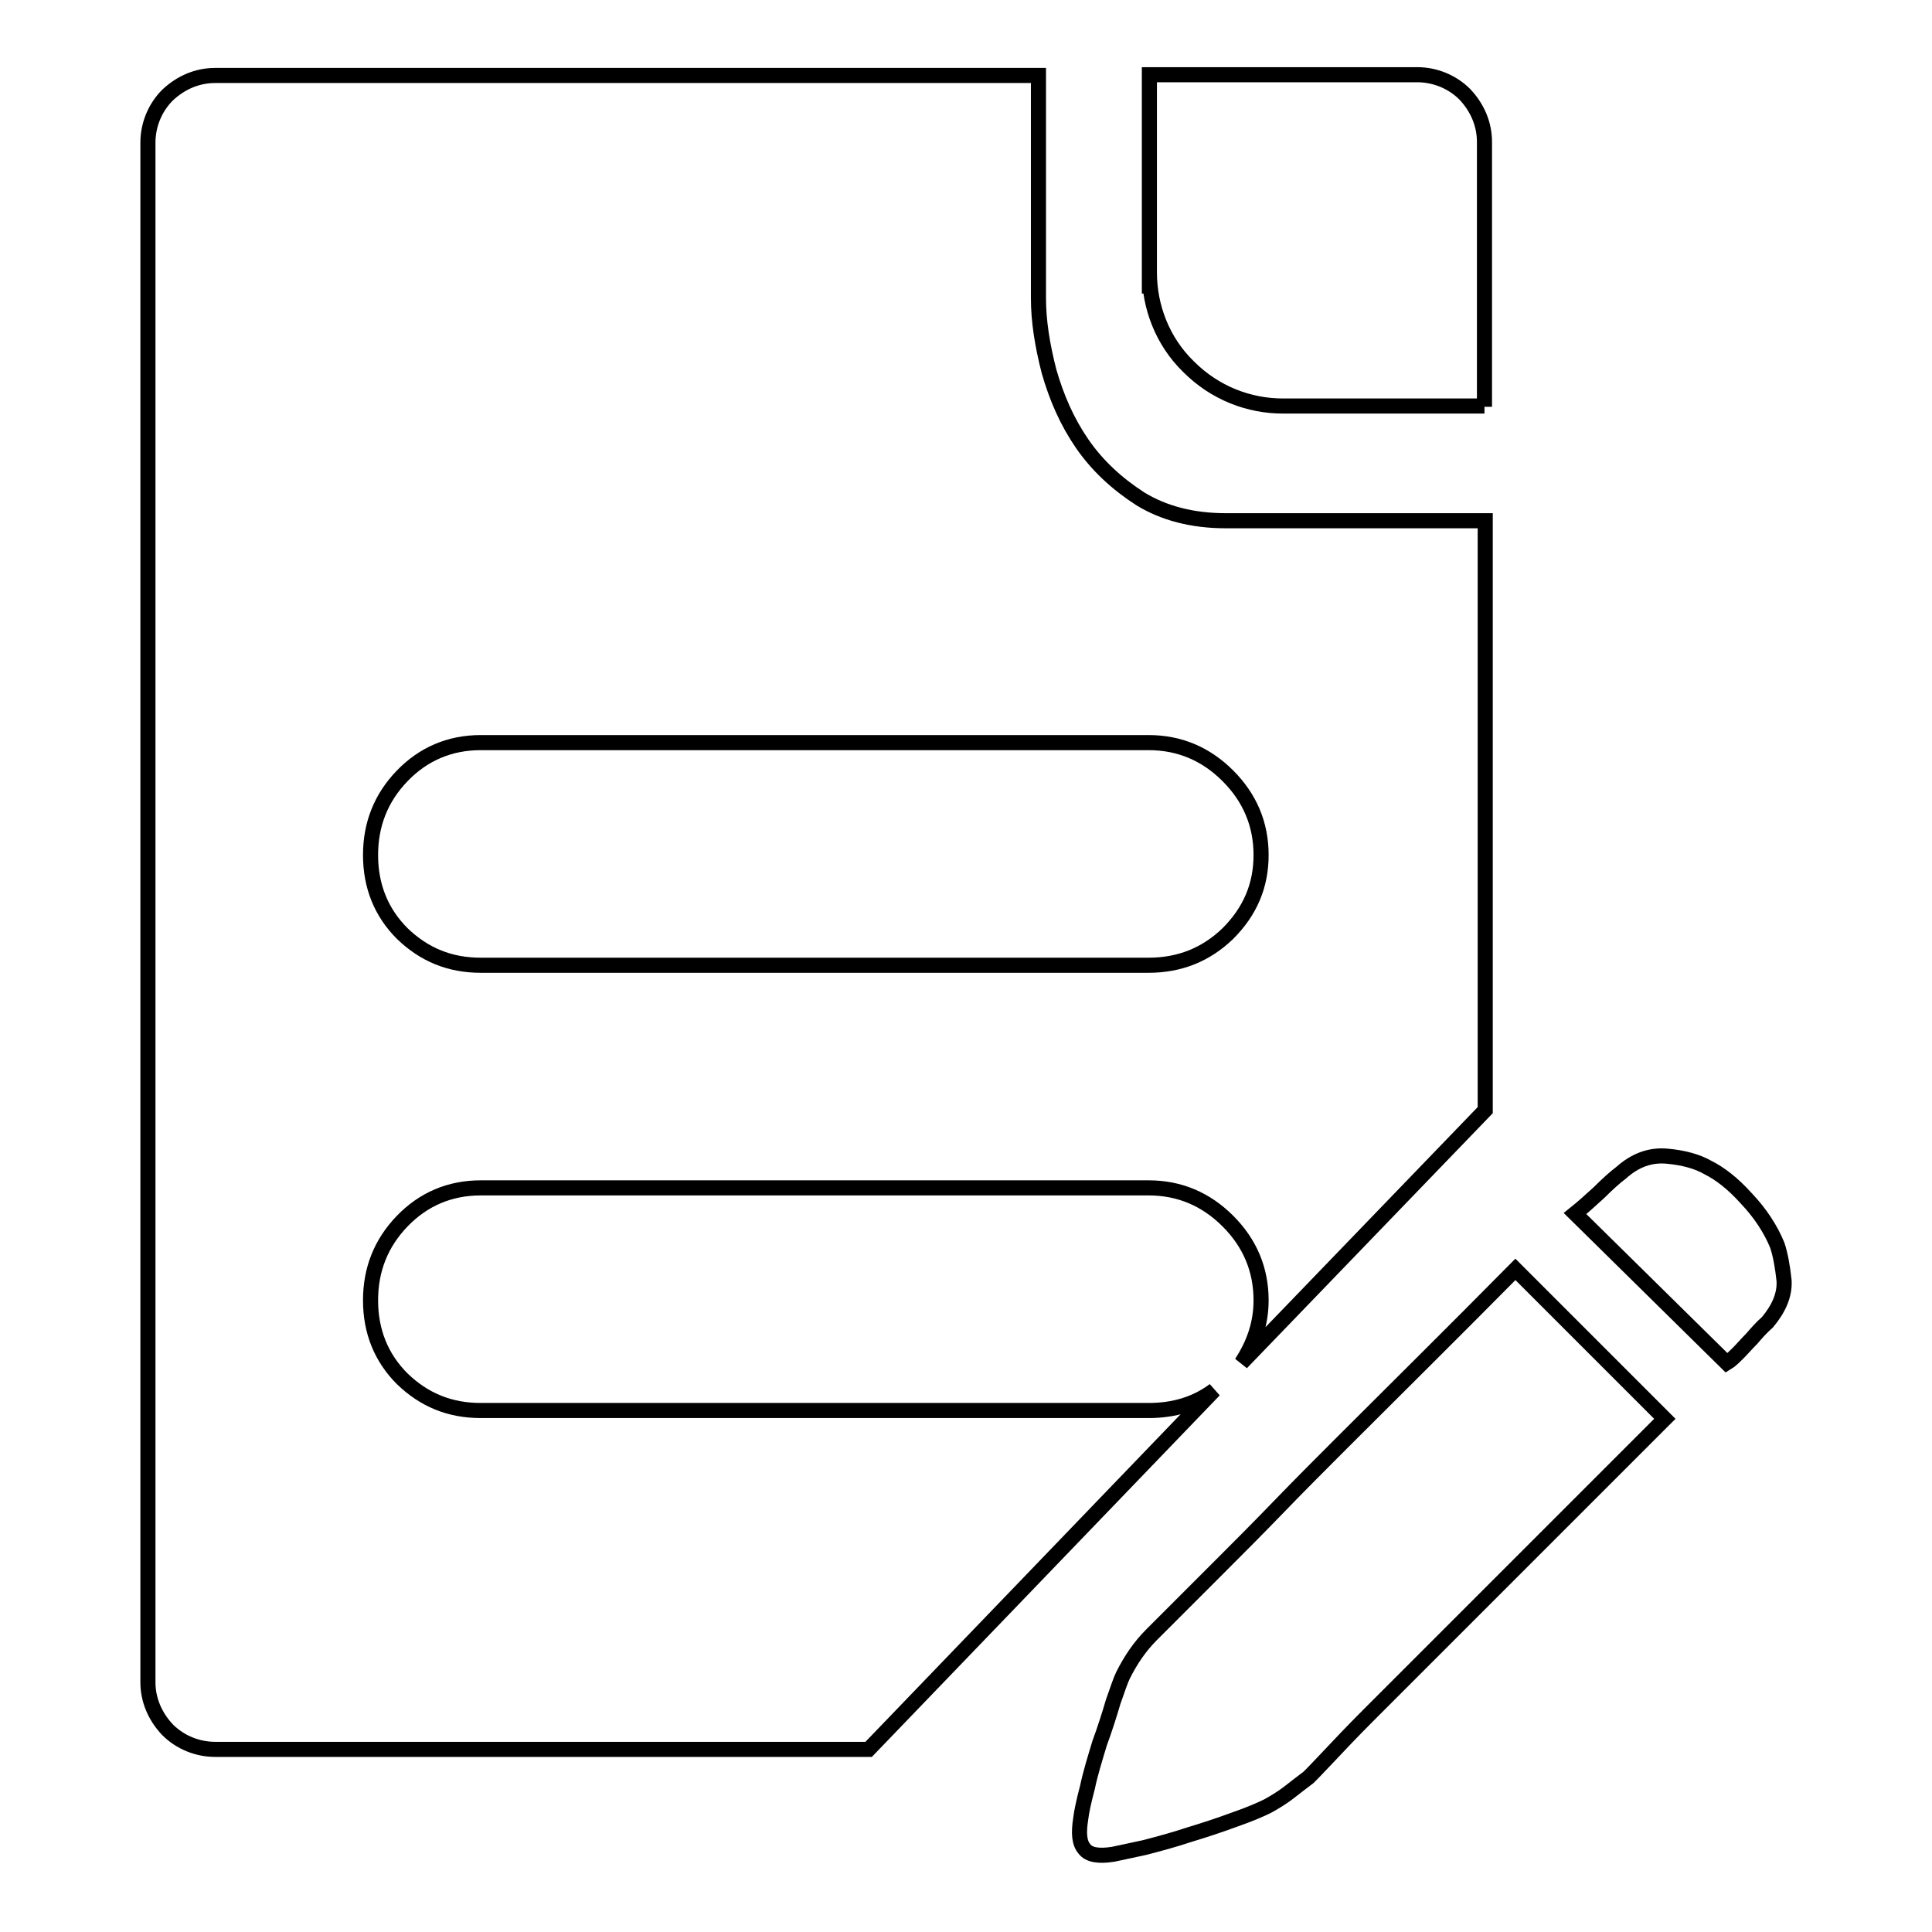 <?xml version="1.0" encoding="utf-8"?>
<!-- Svg Vector Icons : http://www.onlinewebfonts.com/icon -->
<!DOCTYPE svg PUBLIC "-//W3C//DTD SVG 1.1//EN" "http://www.w3.org/Graphics/SVG/1.1/DTD/svg11.dtd">
<svg version="1.1" xmlns="http://www.w3.org/2000/svg" xmlns:xlink="http://www.w3.org/1999/xlink" x="0px" y="0px" viewBox="0 0 256 256" enable-background="new 0 0 256 256" xml:space="preserve">
<g> <path stroke-width="2" fill-opacity="0" stroke="#000000"  d="M152.2,186.9H63.7c-4.1,0-7.5-1.4-10.4-4.2c-2.8-2.8-4.2-6.3-4.2-10.4c0-4.1,1.4-7.6,4.2-10.5 s6.3-4.4,10.4-4.4h88.5c4.1,0,7.6,1.5,10.5,4.4c2.9,2.9,4.4,6.4,4.4,10.5c0,3-0.9,5.7-2.6,8.3l32.3-33.5V69h-34.4 c-4.4,0-8.2-1-11.3-2.9c-3.1-2-5.7-4.4-7.7-7.3c-2-2.9-3.4-6.1-4.4-9.6c-0.9-3.5-1.4-6.7-1.4-9.7V10h-69H47.2H28.5 c-2.3,0-4.5,0.9-6.3,2.6c-1.7,1.7-2.6,4-2.6,6.3v21.6V64v135v2.1v21.8c0,2.3,0.9,4.5,2.6,6.3c1.7,1.7,4,2.6,6.3,2.6H50h19.7h45.4 l45.8-47.6C158.5,186,155.6,186.9,152.2,186.9z M152.2,98.4c4.1,0,7.6,1.5,10.5,4.4c2.9,2.9,4.4,6.4,4.4,10.5 c0,4.1-1.5,7.5-4.4,10.4c-2.9,2.8-6.4,4.2-10.5,4.2H63.7c-4.1,0-7.5-1.4-10.4-4.2c-2.8-2.8-4.2-6.3-4.2-10.4 c0-4.1,1.4-7.6,4.2-10.5c2.8-2.9,6.3-4.4,10.4-4.4H152.2z M177.9,191.1c-2.8,2.8-5.7,5.7-8.5,8.6c-2.8,2.9-5.4,5.5-7.8,7.9 l-5.9,5.9l-3.1,3.1c-1.6,1.6-2.8,3.4-3.8,5.4c-0.3,0.6-0.7,1.8-1.3,3.5c-0.5,1.7-1.1,3.6-1.8,5.5c-0.6,2-1.2,3.9-1.6,5.8 c-0.5,1.9-0.8,3.3-0.9,4.2c-0.3,1.9-0.2,3.2,0.5,4c0.6,0.8,1.9,1,3.8,0.7c0.9-0.2,2.4-0.5,4.2-0.9c1.9-0.5,3.8-1,5.9-1.7 c2-0.6,4.1-1.3,6-2c2-0.7,3.4-1.3,4.4-1.8c0.9-0.5,1.9-1.1,2.8-1.8c0.9-0.7,1.8-1.4,2.6-2c0.2-0.2,1-1,2.5-2.6 c1.5-1.6,3.3-3.5,5.5-5.7l7.8-7.8l8.5-8.5l22.9-22.9l-19.8-19.8C192.3,176.8,184.6,184.4,177.9,191.1z M236.4,169.7 c-0.2-1.9-0.5-3.5-0.9-4.7c-0.9-2.2-2.3-4.3-4.1-6.2c-1.8-2-3.5-3.3-5.1-4.1c-1.4-0.8-3.2-1.3-5.4-1.5c-2.2-0.2-4.2,0.5-6.1,2.2 c-0.8,0.6-1.8,1.5-2.9,2.6c-1.2,1.1-2.2,2-3.2,2.8l20.1,19.8c0.5-0.3,1-0.8,1.6-1.4c0.5-0.5,1-1.1,1.7-1.8c0.6-0.7,1.3-1.5,2.1-2.2 C235.7,173.4,236.5,171.6,236.4,169.7z M196.7,53.9v-3.8V18.8c0-2.3-0.9-4.5-2.6-6.3c-1.7-1.7-4-2.6-6.3-2.6h-35h-0.5v29v-2.8 c0,4.5,1.7,9.1,5.2,12.5c3.5,3.5,8,5.2,12.5,5.2h-0.2H196.7L196.7,53.9z"/></g>
</svg>